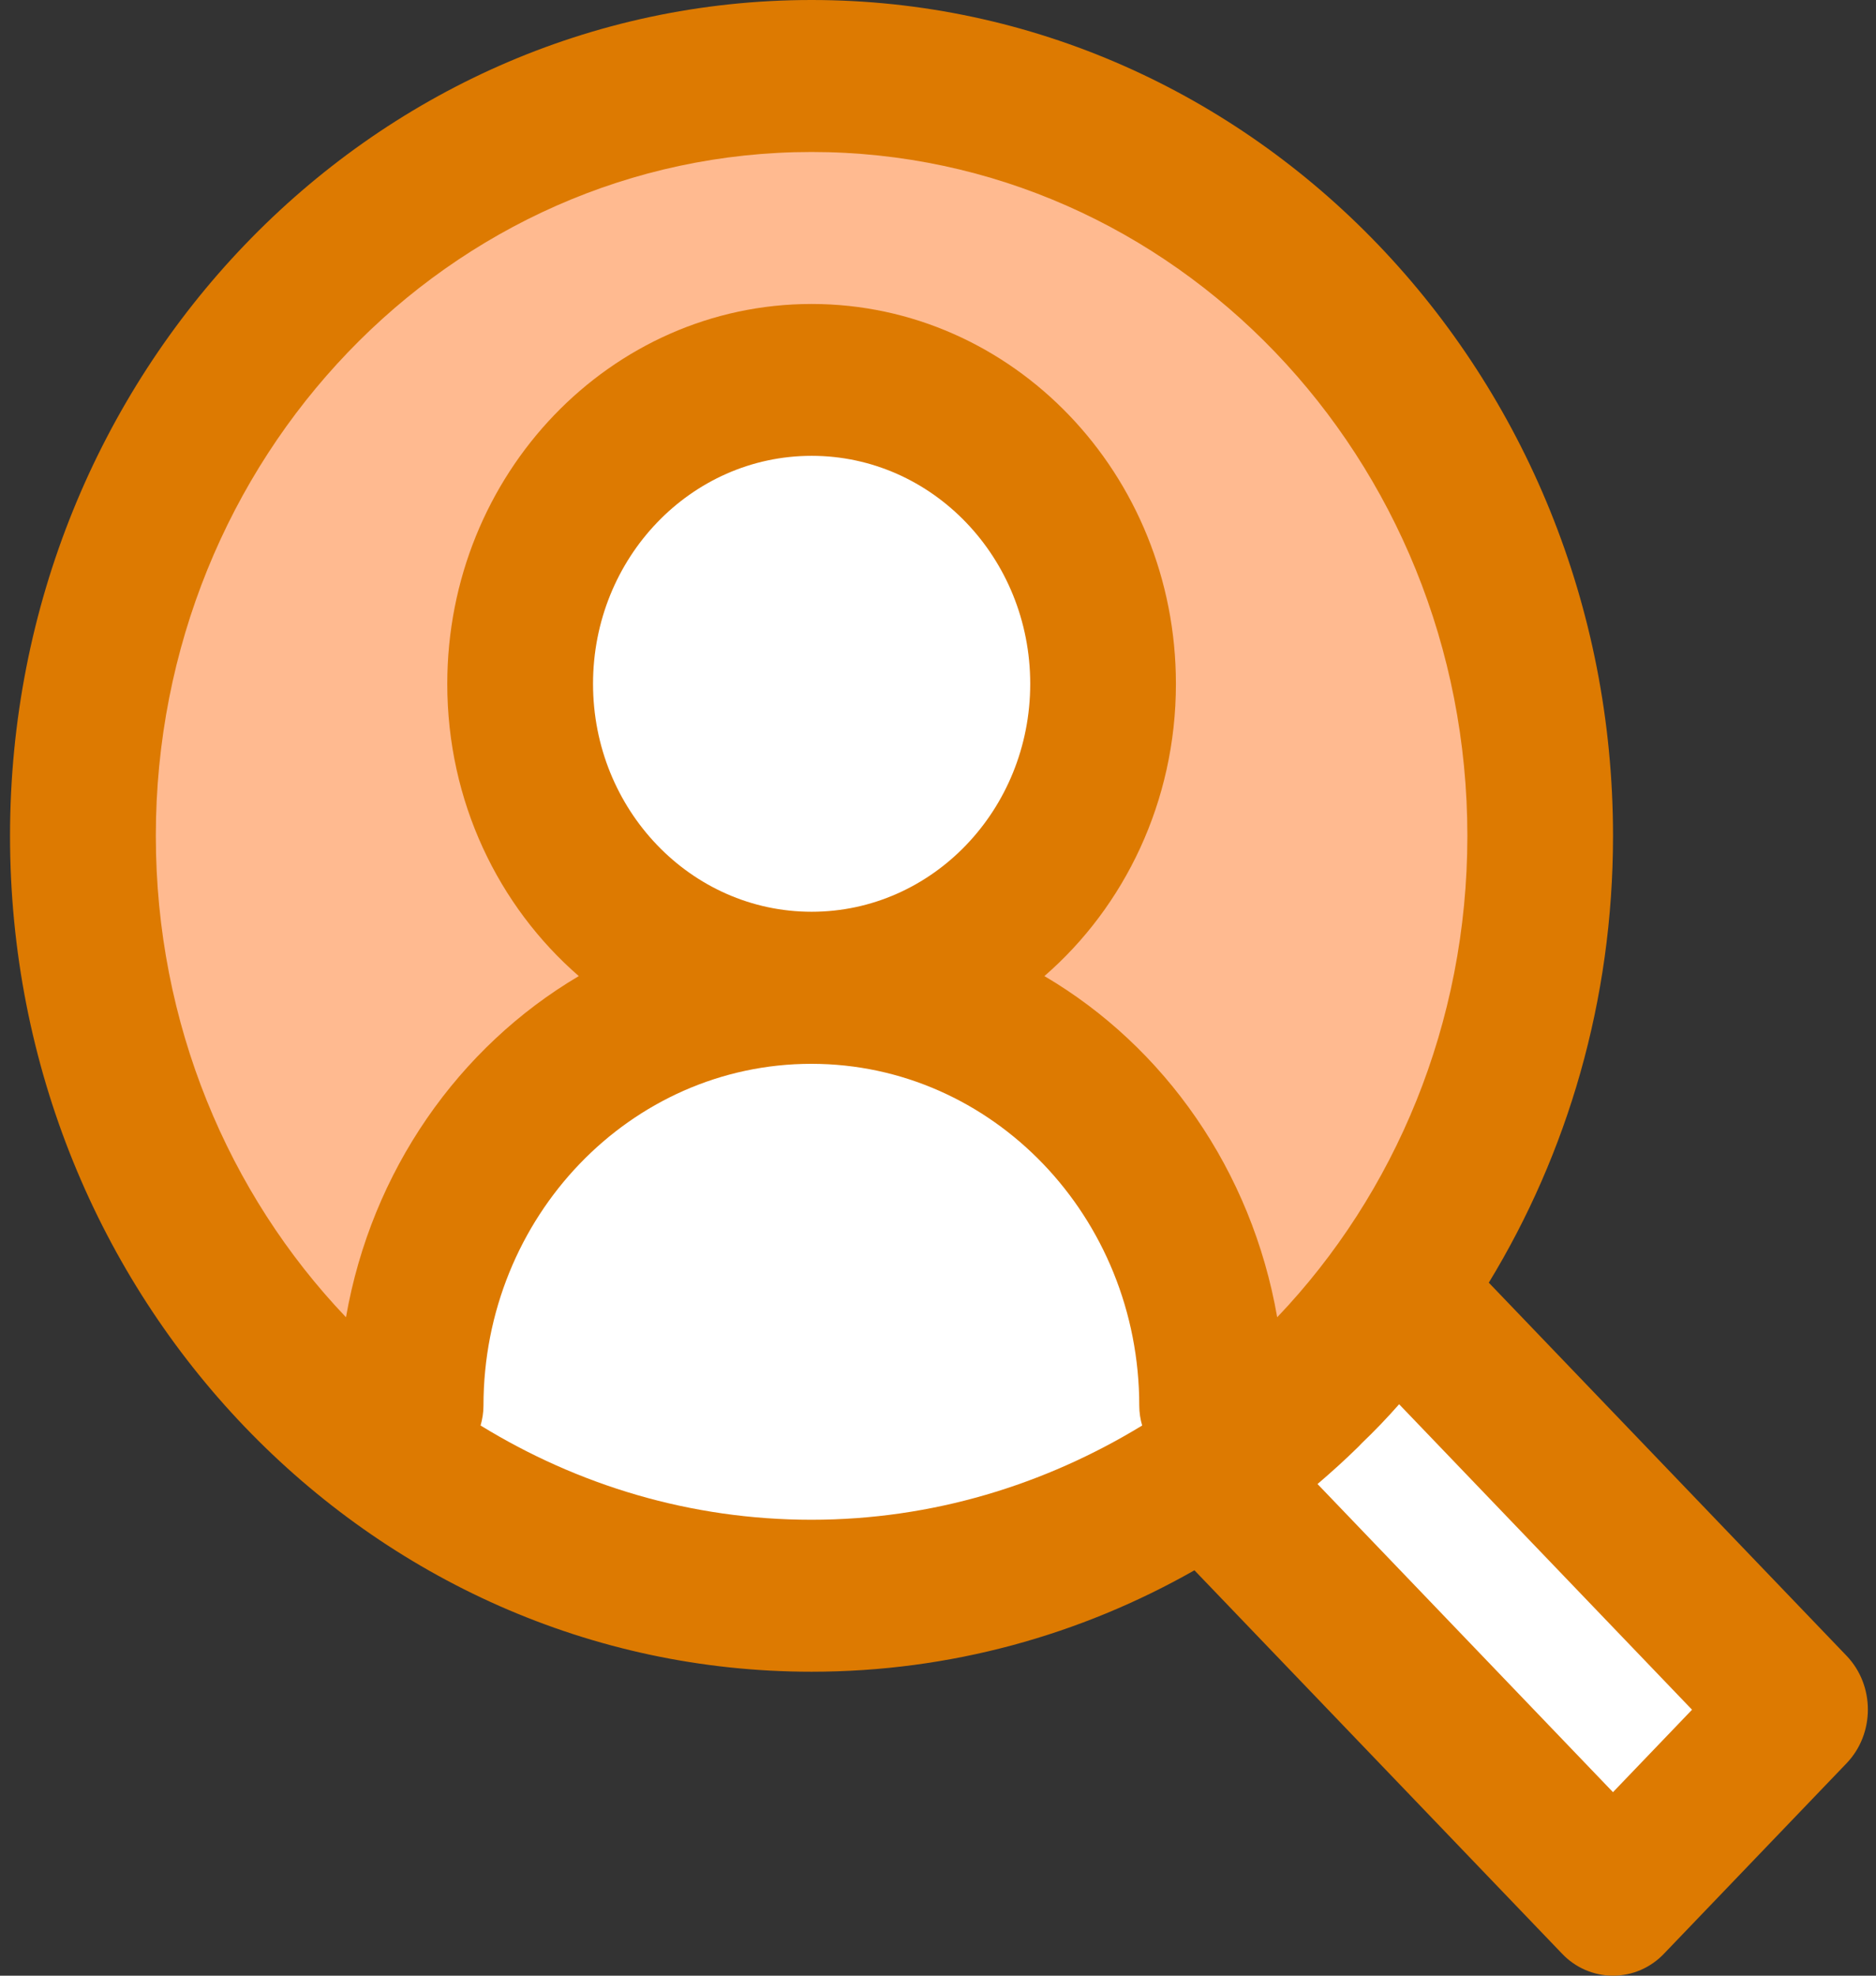 <svg xmlns="http://www.w3.org/2000/svg" width="95" height="100" viewBox="0 0 95 100" fill="none"><rect x="0" y="0" width="95" height="100" fill="#333333" stroke="none"/><path d="M41.088 53.846C31.919 53.846 24.483 61.596 24.483 71.153C24.483 71.499 24.428 71.846 24.336 72.153C29.262 75.153 34.963 76.923 41.088 76.923C47.213 76.923 52.913 75.173 57.839 72.153C57.747 71.826 57.692 71.499 57.692 71.153C57.692 61.596 50.257 53.846 41.088 53.846Z" fill="white"></path><path d="M41.101 46.149C47.214 46.149 52.17 40.983 52.17 34.611C52.17 28.238 47.214 23.072 41.101 23.072C34.987 23.072 30.031 28.238 30.031 34.611C30.031 40.983 34.987 46.149 41.101 46.149Z" fill="white"></path><path d="M29.31 49.405C25.251 45.886 22.65 40.559 22.65 34.616C22.65 24.001 30.915 15.386 41.099 15.386C51.283 15.386 59.548 24.001 59.548 34.616C59.548 40.559 56.965 45.866 52.888 49.405C58.976 53.001 63.385 59.27 64.677 66.674C70.636 60.424 74.307 51.809 74.307 42.309C74.307 23.193 59.437 7.693 41.099 7.693C22.761 7.693 7.891 23.193 7.891 42.309C7.891 51.809 11.562 60.424 17.521 66.674C18.812 59.251 23.222 52.982 29.31 49.405Z" fill="#FFBA90"></path><path d="M93.509 83.808L75.392 64.923C79.377 58.385 81.683 50.635 81.683 42.308C81.683 18.942 63.511 0 41.096 0C18.68 0 0.508 18.942 0.508 42.308C0.508 65.673 18.68 84.615 41.096 84.615C48.125 84.615 54.73 82.75 60.486 79.481L79.082 98.865C79.765 99.596 80.706 100 81.683 100C82.661 100 83.602 99.596 84.285 98.865L93.509 89.25C94.948 87.75 94.948 85.308 93.509 83.808Z" fill="#DD7A01"></path><path d="M7.891 42.309C7.891 23.193 22.761 7.693 41.099 7.693C59.437 7.693 74.307 23.193 74.307 42.309C74.307 51.809 70.636 60.424 64.677 66.674C63.385 59.251 58.976 52.982 52.888 49.405C56.947 45.886 59.548 40.559 59.548 34.616C59.548 24.001 51.283 15.386 41.099 15.386C30.915 15.386 22.65 24.001 22.65 34.616C22.65 40.559 25.233 45.866 29.31 49.405C23.222 53.001 18.812 59.27 17.521 66.674C11.562 60.424 7.891 51.809 7.891 42.309Z" fill="#FFBA90"></path><path d="M41.101 46.149C47.214 46.149 52.17 40.983 52.17 34.611C52.17 28.238 47.214 23.072 41.101 23.072C34.987 23.072 30.031 28.238 30.031 34.611C30.031 40.983 34.987 46.149 41.101 46.149Z" fill="white"></path><path d="M41.088 76.923C34.963 76.923 29.262 75.173 24.336 72.153C24.428 71.826 24.483 71.499 24.483 71.153C24.483 61.596 31.919 53.846 41.088 53.846C50.257 53.846 57.692 61.596 57.692 71.153C57.692 71.499 57.747 71.846 57.839 72.153C52.913 75.153 47.213 76.923 41.088 76.923Z" fill="white"></path><path d="M81.681 90.711L66.719 75.115C67.42 74.519 68.102 73.884 68.785 73.23C68.84 73.172 68.896 73.115 68.951 73.057C69.597 72.422 70.243 71.749 70.851 71.076L85.684 86.538L81.681 90.711Z" fill="#DD7A01"></path><path d="M70.851 71.076C70.243 71.769 69.615 72.422 68.951 73.057C68.896 73.115 68.84 73.172 68.785 73.23C68.121 73.884 67.438 74.499 66.719 75.115L81.681 90.711L85.684 86.538L70.851 71.076Z" fill="white"></path></svg>